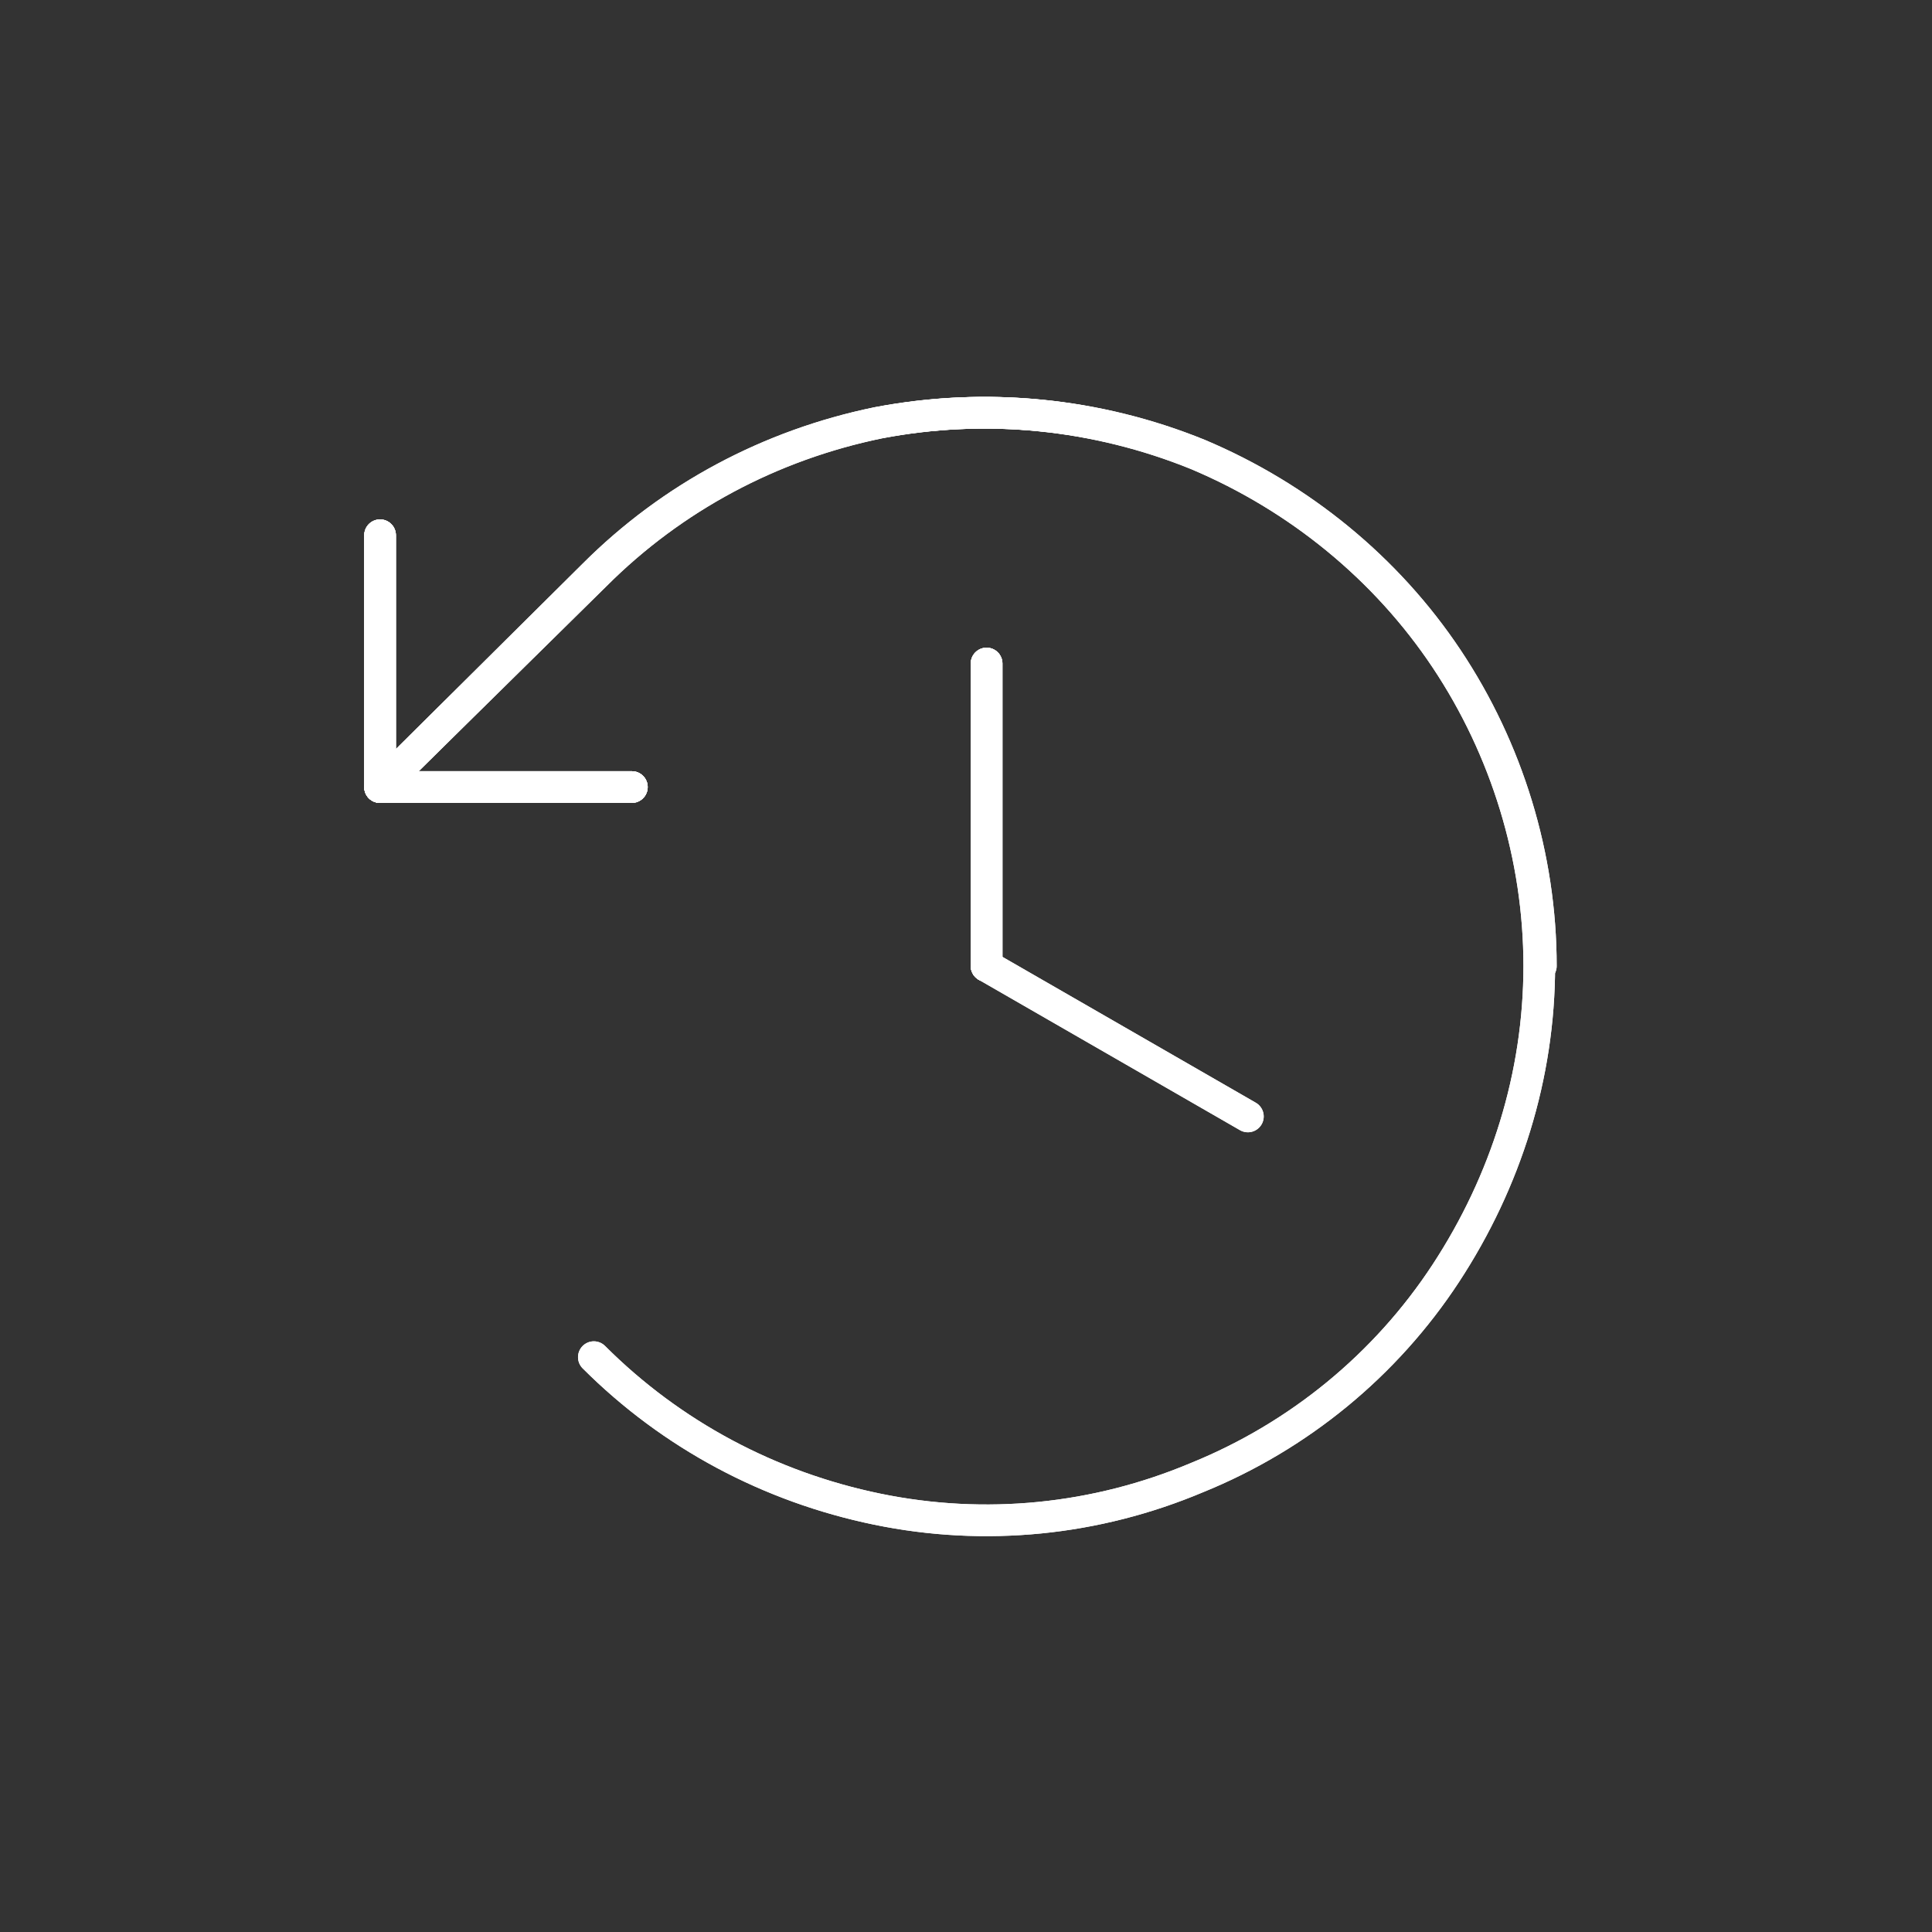 <?xml version="1.0" encoding="utf-8"?>
<!-- Generator: Adobe Illustrator 24.2.1, SVG Export Plug-In . SVG Version: 6.00 Build 0)  -->
<svg version="1.1" id="Layer_1" xmlns="http://www.w3.org/2000/svg" xmlns:xlink="http://www.w3.org/1999/xlink" x="0px" y="0px"
	 width="122px" height="122px" viewBox="0 0 122 122" style="enable-background:new 0 0 122 122;" xml:space="preserve">
<rect x="0" y="0" width="122" height="122" fill="#333333" stroke="none"/>
<style type="text/css">
	.st0{fill:none;stroke:#FFFFFF;stroke-width:2;stroke-linecap:round;stroke-linejoin:round;}
</style>
<path class="st0" d="M62.3,41.9V61"/>
<path class="st0" d="M62.3,41.9V61"/>
<path class="st0" d="M78.8,70.5L62.3,61"/>
<path class="st0" d="M78.8,70.5L62.3,61"/>
<path class="st0" d="M39.9,49.7H24V33.8"/>
<path class="st0" d="M39.9,49.7H24V33.8"/>
<path class="st0" d="M37.5,85.7c4.9,4.9,11.1,8.2,17.9,9.6c6.8,1.4,13.8,0.7,20.2-2c6.4-2.6,11.9-7.1,15.7-12.9s5.9-12.5,5.9-19.4
	c0-6.9-2.1-13.7-5.9-19.4s-9.3-10.2-15.7-12.9c-6.4-2.6-13.4-3.3-20.2-2c-6.8,1.4-13,4.7-17.9,9.6L24,49.7"/>
<path class="st0" d="M37.5,85.7c4.9,4.9,11.1,8.2,17.9,9.6c6.8,1.4,13.8,0.7,20.2-2c6.4-2.6,11.9-7.1,15.7-12.9s5.9-12.5,5.9-19.4
	c0-6.9-2.1-13.7-5.9-19.4s-9.3-10.2-15.7-12.9c-6.4-2.6-13.4-3.3-20.2-2c-6.8,1.4-13,4.7-17.9,9.6L24,49.7"/>
<path class="st0" d="M62.3,41.9V61"/>
<path class="st0" d="M62.3,41.9V61"/>
<path class="st0" d="M39.9,49.7H24V33.8"/>
<path class="st0" d="M39.9,49.7H24V33.8"/>
<path class="st0" d="M97.3,61c0-6.9-2.1-13.7-5.9-19.4s-9.3-10.2-15.7-12.9c-6.4-2.6-13.4-3.3-20.2-2c-6.8,1.4-13,4.7-17.9,9.6
	L24,49.7"/>
<path class="st0" d="M97.3,61c0-6.9-2.1-13.7-5.9-19.4s-9.3-10.2-15.7-12.9c-6.4-2.6-13.4-3.3-20.2-2c-6.8,1.4-13,4.7-17.9,9.6
	L24,49.7"/>
</svg>
